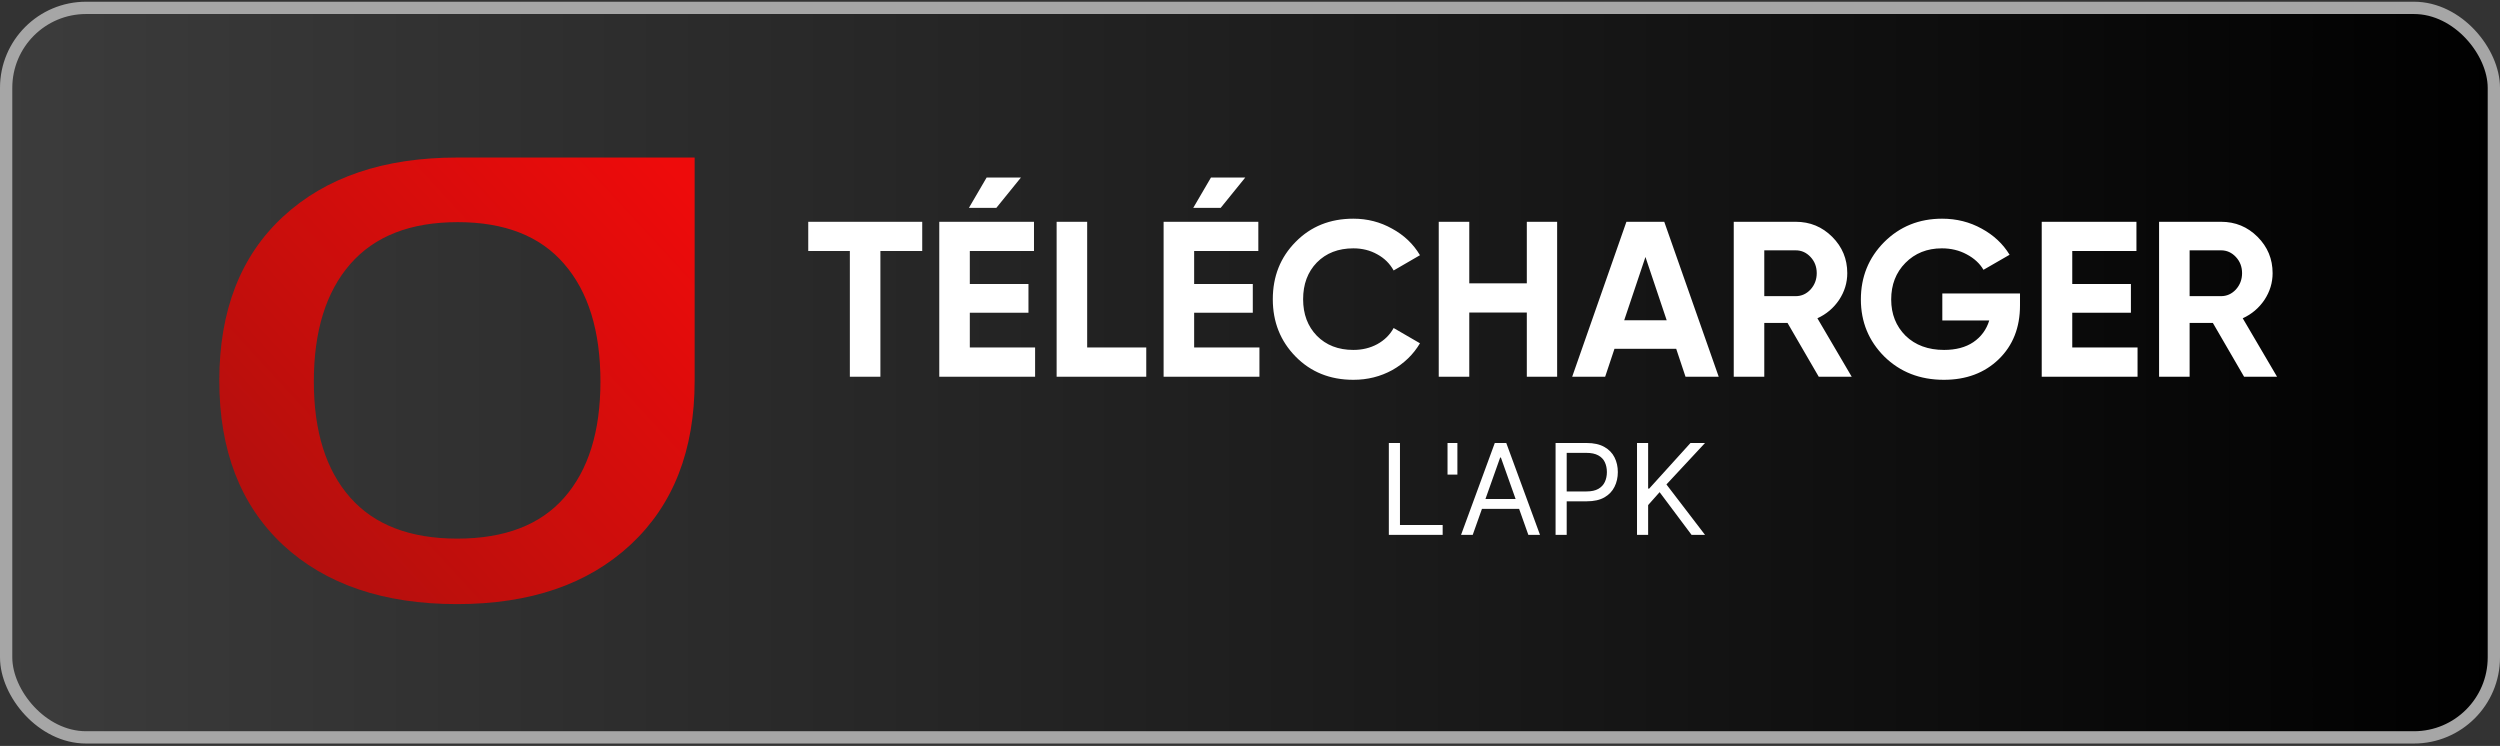 <svg width="610" height="182" viewBox="0 0 610 182" fill="none" xmlns="http://www.w3.org/2000/svg">
<rect x="0" y="0" width="610" height="182" fill="#333333" stroke="none"/>
<rect x="1.5" y="1.921" width="607" height="178" rx="19.5" fill="url(#paint0_linear_2287_665)"/>
<rect x="1.5" y="1.921" width="607" height="178" rx="19.5" stroke="#A6A6A6" stroke-width="3"/>
<path fill-rule="evenodd" clip-rule="evenodd" d="M111.5 147.402C93.577 147.402 79.418 142.582 69.021 132.941C58.679 123.252 53.508 109.9 53.508 92.885C53.508 75.773 58.706 62.421 69.102 52.828C79.499 43.236 93.658 38.44 111.581 38.44H169.492V92.957C169.492 109.876 164.294 123.18 153.898 132.869C143.501 142.558 129.369 147.402 111.5 147.402ZM111.581 131.423C100.048 131.423 91.33 128.073 85.428 121.373C79.526 114.672 76.575 105.249 76.575 93.102C76.575 80.81 79.526 71.266 85.428 64.469C91.384 57.624 100.129 54.202 111.663 54.202C123.142 54.202 131.806 57.6 137.653 64.397C143.556 71.194 146.507 80.762 146.507 93.102C146.507 105.297 143.556 114.745 137.653 121.445C131.806 128.097 123.115 131.423 111.581 131.423Z" fill="url(#paint1_linear_2287_665)"/>
<path d="M225.022 54.116V61.244H214.816V91.916H207.364V61.244H197.212V54.116H225.022ZM249.108 43.316L243.114 50.714H236.418L240.738 43.316H249.108ZM236.634 84.788H252.564V91.916H229.182V54.116H252.294V61.244H236.634V69.29H250.944V76.31H236.634V84.788ZM265.269 84.788H279.687V91.916H257.817V54.116H265.269V84.788ZM303.846 43.316L297.852 50.714H291.156L295.476 43.316H303.846ZM291.372 84.788H307.302V91.916H283.92V54.116H307.032V61.244H291.372V69.29H305.682V76.31H291.372V84.788ZM330.219 92.672C324.531 92.672 319.833 90.782 316.125 87.002C312.417 83.222 310.563 78.56 310.563 73.016C310.563 67.436 312.417 62.774 316.125 59.03C319.833 55.25 324.531 53.36 330.219 53.36C333.639 53.36 336.789 54.17 339.669 55.79C342.585 57.374 344.853 59.534 346.473 62.27L340.047 65.996C339.111 64.304 337.779 62.99 336.051 62.054C334.323 61.082 332.379 60.596 330.219 60.596C326.547 60.596 323.577 61.748 321.309 64.052C319.077 66.356 317.961 69.344 317.961 73.016C317.961 76.652 319.077 79.622 321.309 81.926C323.577 84.23 326.547 85.382 330.219 85.382C332.379 85.382 334.323 84.914 336.051 83.978C337.815 83.006 339.147 81.692 340.047 80.036L346.473 83.762C344.853 86.498 342.603 88.676 339.723 90.296C336.843 91.88 333.675 92.672 330.219 92.672ZM372.543 54.116H379.941V91.916H372.543V76.256H358.503V91.916H351.051V54.116H358.503V69.128H372.543V54.116ZM411.263 91.916L408.995 85.112H393.929L391.661 91.916H383.615L396.845 54.116H406.079L419.363 91.916H411.263ZM396.305 78.146H406.673L401.489 62.702L396.305 78.146ZM443.769 91.916L436.155 78.794H430.485V91.916H423.033V54.116H438.153C441.645 54.116 444.615 55.34 447.063 57.788C449.511 60.236 450.735 63.188 450.735 66.644C450.735 68.984 450.069 71.162 448.737 73.178C447.405 75.158 445.641 76.652 443.445 77.66L451.815 91.916H443.769ZM430.485 61.082V72.26H438.153C439.557 72.26 440.763 71.72 441.771 70.64C442.779 69.524 443.283 68.192 443.283 66.644C443.283 65.096 442.779 63.782 441.771 62.702C440.763 61.622 439.557 61.082 438.153 61.082H430.485ZM492.879 71.612V74.528C492.879 79.928 491.151 84.302 487.695 87.65C484.239 90.998 479.775 92.672 474.303 92.672C468.471 92.672 463.629 90.782 459.777 87.002C455.961 83.186 454.053 78.542 454.053 73.07C454.053 67.562 455.943 62.9 459.723 59.084C463.539 55.268 468.255 53.36 473.871 53.36C477.399 53.36 480.621 54.17 483.537 55.79C486.453 57.374 488.721 59.498 490.341 62.162L483.969 65.834C483.069 64.286 481.701 63.026 479.865 62.054C478.065 61.082 476.049 60.596 473.817 60.596C470.217 60.596 467.247 61.784 464.907 64.16C462.603 66.5 461.451 69.47 461.451 73.07C461.451 76.634 462.621 79.586 464.961 81.926C467.337 84.23 470.469 85.382 474.357 85.382C477.237 85.382 479.613 84.752 481.485 83.492C483.393 82.196 484.689 80.432 485.373 78.2H473.925V71.612H492.879ZM505.632 84.788H521.562V91.916H498.18V54.116H521.292V61.244H505.632V69.29H519.942V76.31H505.632V84.788ZM547.551 91.916L539.937 78.794H534.267V91.916H526.815V54.116H541.935C545.427 54.116 548.397 55.34 550.845 57.788C553.293 60.236 554.517 63.188 554.517 66.644C554.517 68.984 553.851 71.162 552.519 73.178C551.187 75.158 549.423 76.652 547.227 77.66L555.597 91.916H547.551ZM534.267 61.082V72.26H541.935C543.339 72.26 544.545 71.72 545.553 70.64C546.561 69.524 547.065 68.192 547.065 66.644C547.065 65.096 546.561 63.782 545.553 62.702C544.545 61.622 543.339 61.082 541.935 61.082H534.267Z" fill="white"/>
<path d="M338.877 130.506V108.092H341.591V128.098H352.01V130.506H338.877ZM355.604 108.092V115.797H353.197V108.092H355.604ZM359.344 130.506H356.498L364.728 108.092H367.53L375.76 130.506H372.915L366.217 111.638H366.042L359.344 130.506ZM360.394 121.75H371.864V124.158H360.394V121.75ZM379.56 130.506V108.092H387.133C388.892 108.092 390.329 108.409 391.445 109.044C392.569 109.671 393.401 110.521 393.941 111.594C394.481 112.666 394.751 113.863 394.751 115.184C394.751 116.504 394.481 117.705 393.941 118.784C393.408 119.864 392.584 120.725 391.467 121.367C390.351 122.002 388.921 122.319 387.177 122.319H381.749V119.912H387.09C388.293 119.912 389.26 119.704 389.99 119.288C390.719 118.872 391.248 118.31 391.577 117.602C391.912 116.887 392.08 116.081 392.08 115.184C392.08 114.286 391.912 113.484 391.577 112.776C391.248 112.068 390.716 111.514 389.979 111.112C389.242 110.704 388.264 110.499 387.046 110.499H382.274V130.506H379.56ZM399.431 130.506V108.092H402.145V119.211H402.408L412.477 108.092H416.023L406.611 118.204L416.023 130.506H412.74L404.947 120.087L402.145 123.239V130.506H399.431Z" fill="white"/>
<defs>
<linearGradient id="paint0_linear_2287_665" x1="0" y1="90.921" x2="610" y2="90.921" gradientUnits="userSpaceOnUse">
<stop stop-color="#3C3C3C"/>
<stop offset="1"/>
</linearGradient>
<linearGradient id="paint1_linear_2287_665" x1="56.46" y1="147.402" x2="167.631" y2="45.196" gradientUnits="userSpaceOnUse">
<stop stop-color="#AB100D"/>
<stop offset="1" stop-color="#EE0B0B"/>
</linearGradient>
</defs>
</svg>
